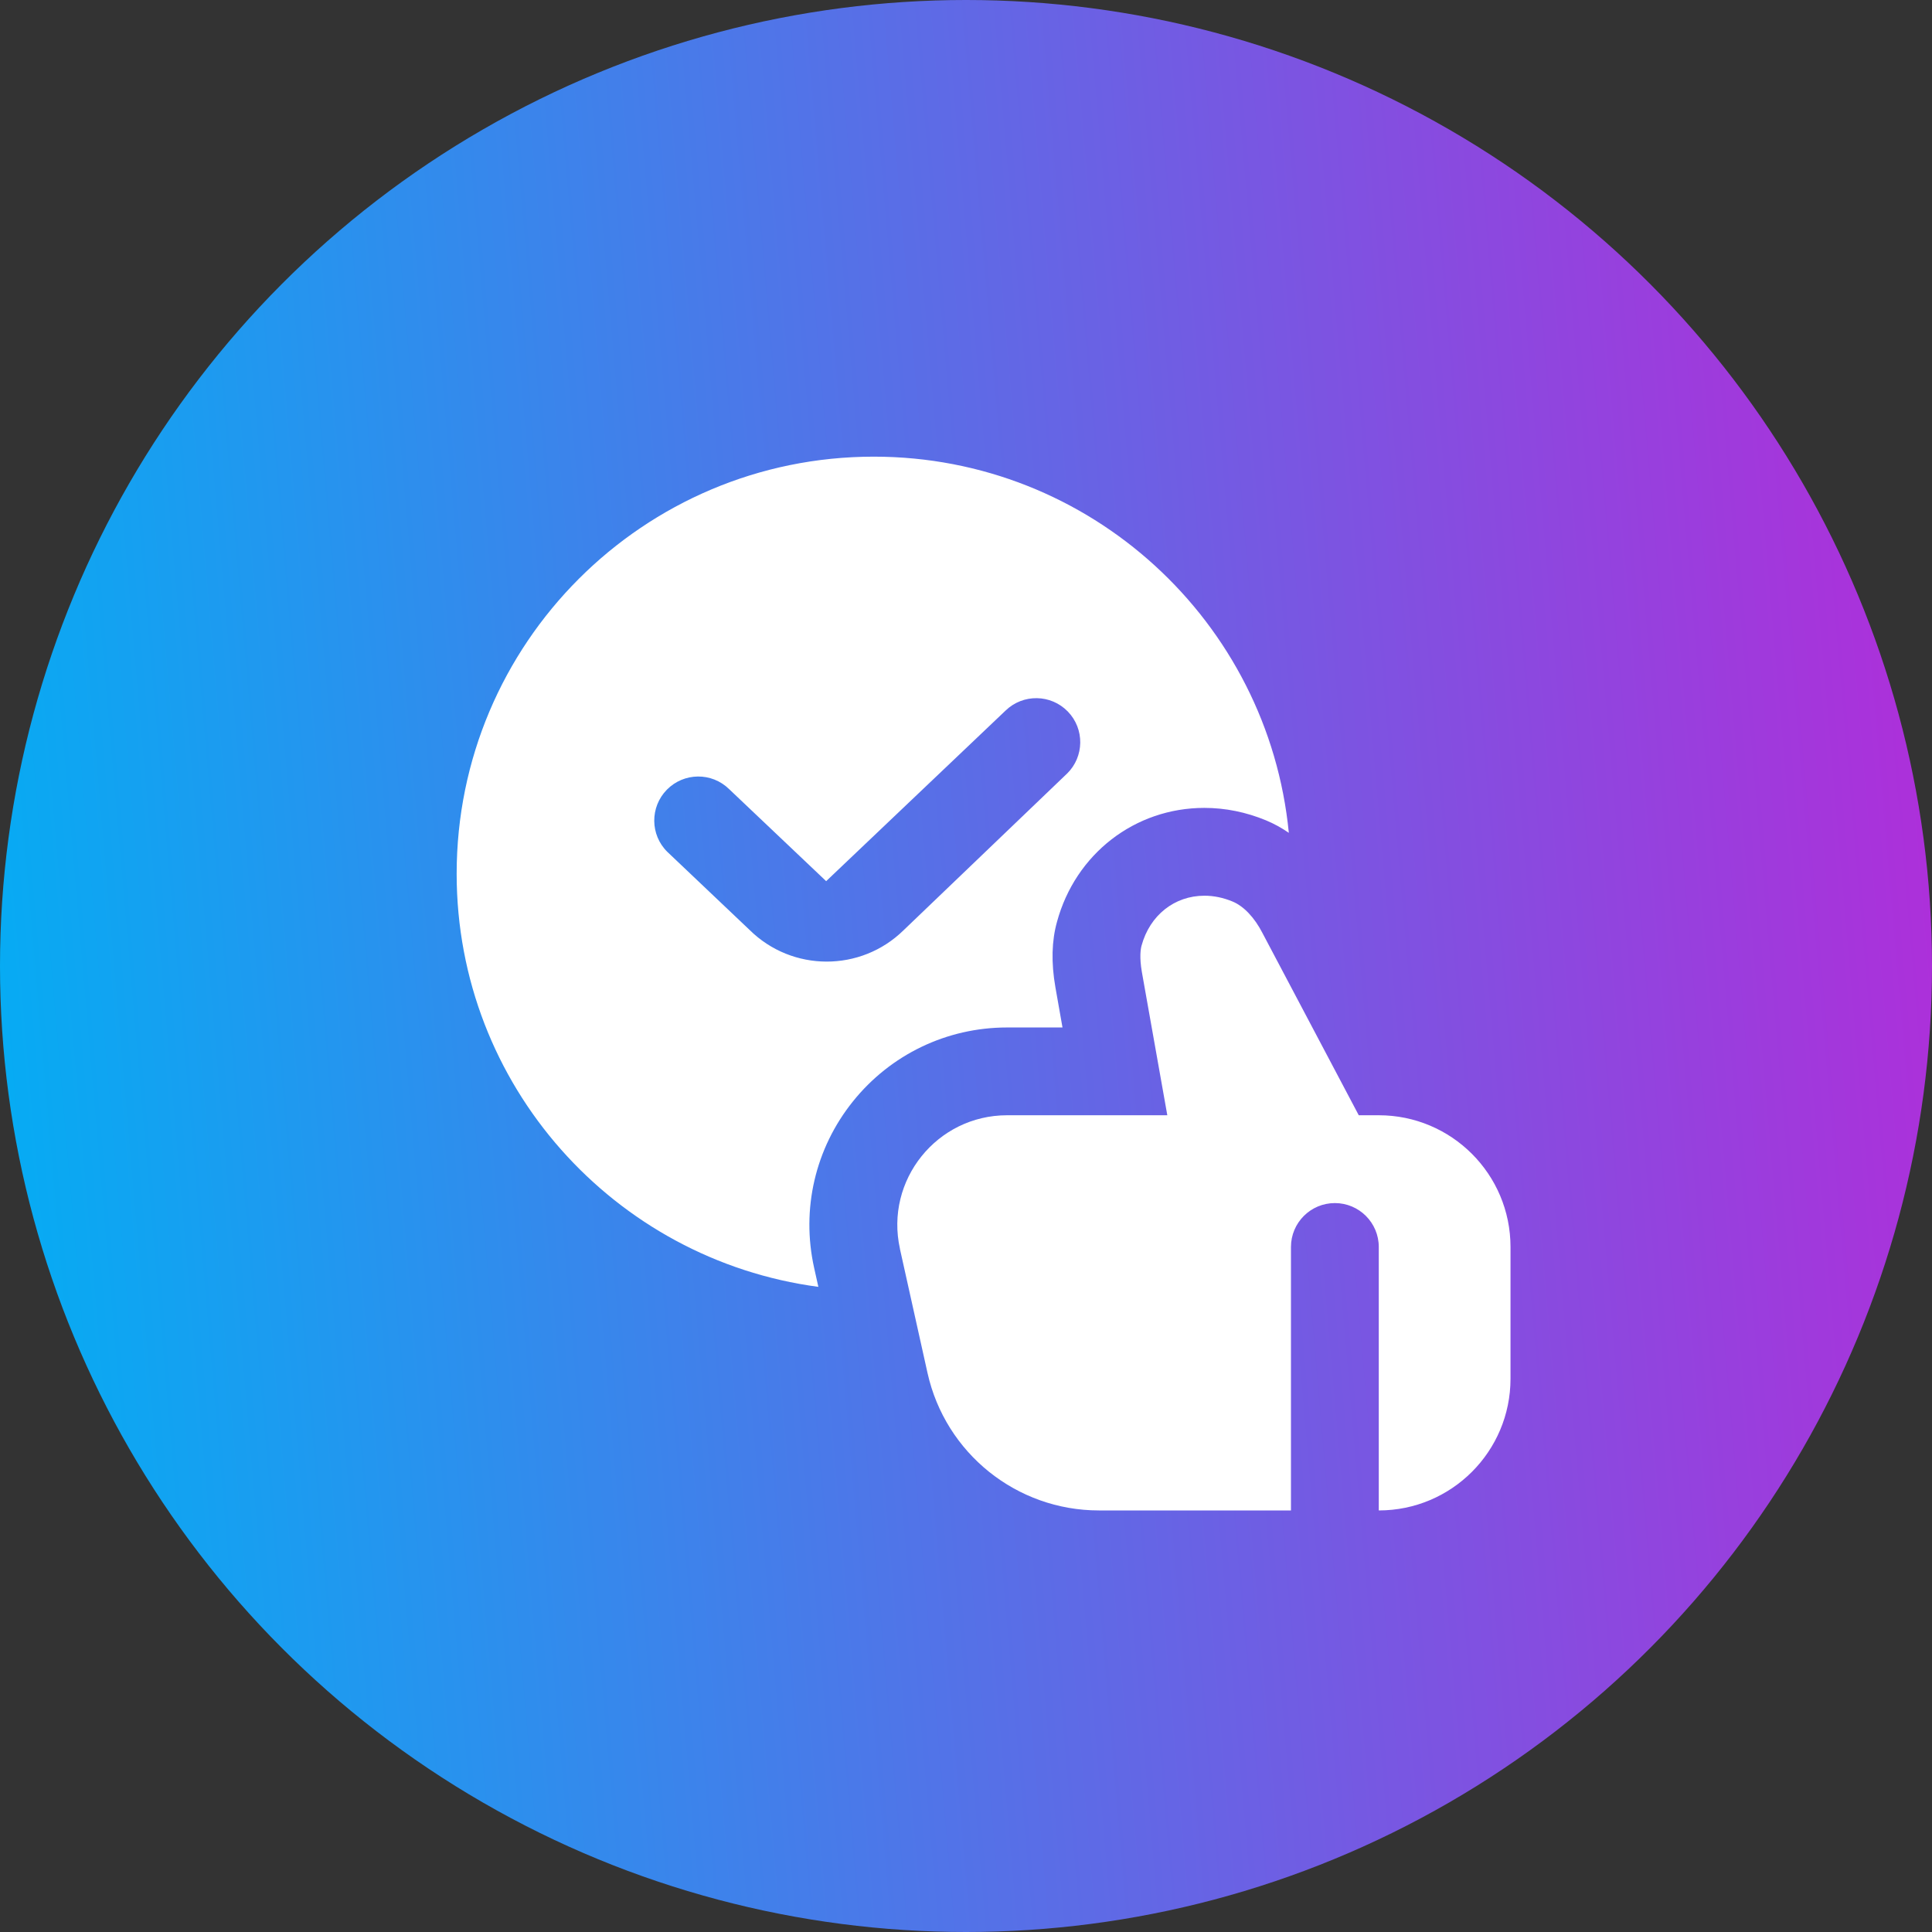 <svg width="55" height="55" viewBox="0 0 55 55" fill="none" xmlns="http://www.w3.org/2000/svg">
<rect x="0" y="0" width="55" height="55" fill="#333333" stroke="none"/>
<circle cx="27.5" cy="27.5" r="27.5" fill="url(#paint0_linear_541_323)"/>
<g clip-path="url(#clip0_541_323)">
<path d="M25.619 35.553L26.404 39.084C26.913 41.371 28.941 42.999 31.285 42.999H36.751V35.499C36.751 34.809 37.311 34.249 38.001 34.249C38.691 34.249 39.251 34.809 39.251 35.499V42.999C41.322 42.999 43.001 41.32 43.001 39.249V35.499C43.001 33.428 41.322 31.749 39.251 31.749H38.681L35.94 26.562C35.715 26.122 35.405 25.795 35.087 25.664C34.822 25.554 34.554 25.499 34.288 25.499C33.435 25.499 32.733 26.056 32.498 26.919C32.47 27.019 32.435 27.25 32.506 27.668L33.231 31.749H28.67C26.671 31.749 25.186 33.6 25.62 35.551L25.619 35.553ZM24.875 13C18.316 13 13 18.316 13 24.875C13 30.898 17.488 35.86 23.297 36.634L23.177 36.095C22.805 34.421 23.207 32.693 24.281 31.355C25.354 30.019 26.954 29.25 28.669 29.25H30.247L30.045 28.105C29.922 27.404 29.94 26.781 30.09 26.244C30.615 24.311 32.304 22.999 34.285 22.999C34.883 22.999 35.474 23.119 36.044 23.355C36.267 23.448 36.484 23.567 36.69 23.709C36.105 17.699 31.04 13 24.875 13ZM30.375 22.024L25.724 26.481C24.505 27.676 22.552 27.672 21.339 26.473L18.997 24.25C18.506 23.765 18.501 22.975 18.984 22.481C19.469 21.988 20.261 21.979 20.756 22.464L23.519 25.085L28.626 20.229C29.124 19.747 29.916 19.759 30.399 20.256C30.879 20.751 30.869 21.541 30.376 22.024H30.375Z" fill="white"/>
</g>
<defs>
<linearGradient id="paint0_linear_541_323" x1="0" y1="55" x2="59.299" y2="49.891" gradientUnits="userSpaceOnUse">
<stop stop-color="#00B0F4"/>
<stop offset="1" stop-color="#B32BD9"/>
</linearGradient>
<clipPath id="clip0_541_323">
<rect width="30" height="30" fill="white" transform="translate(13 13)"/>
</clipPath>
</defs>
</svg>
